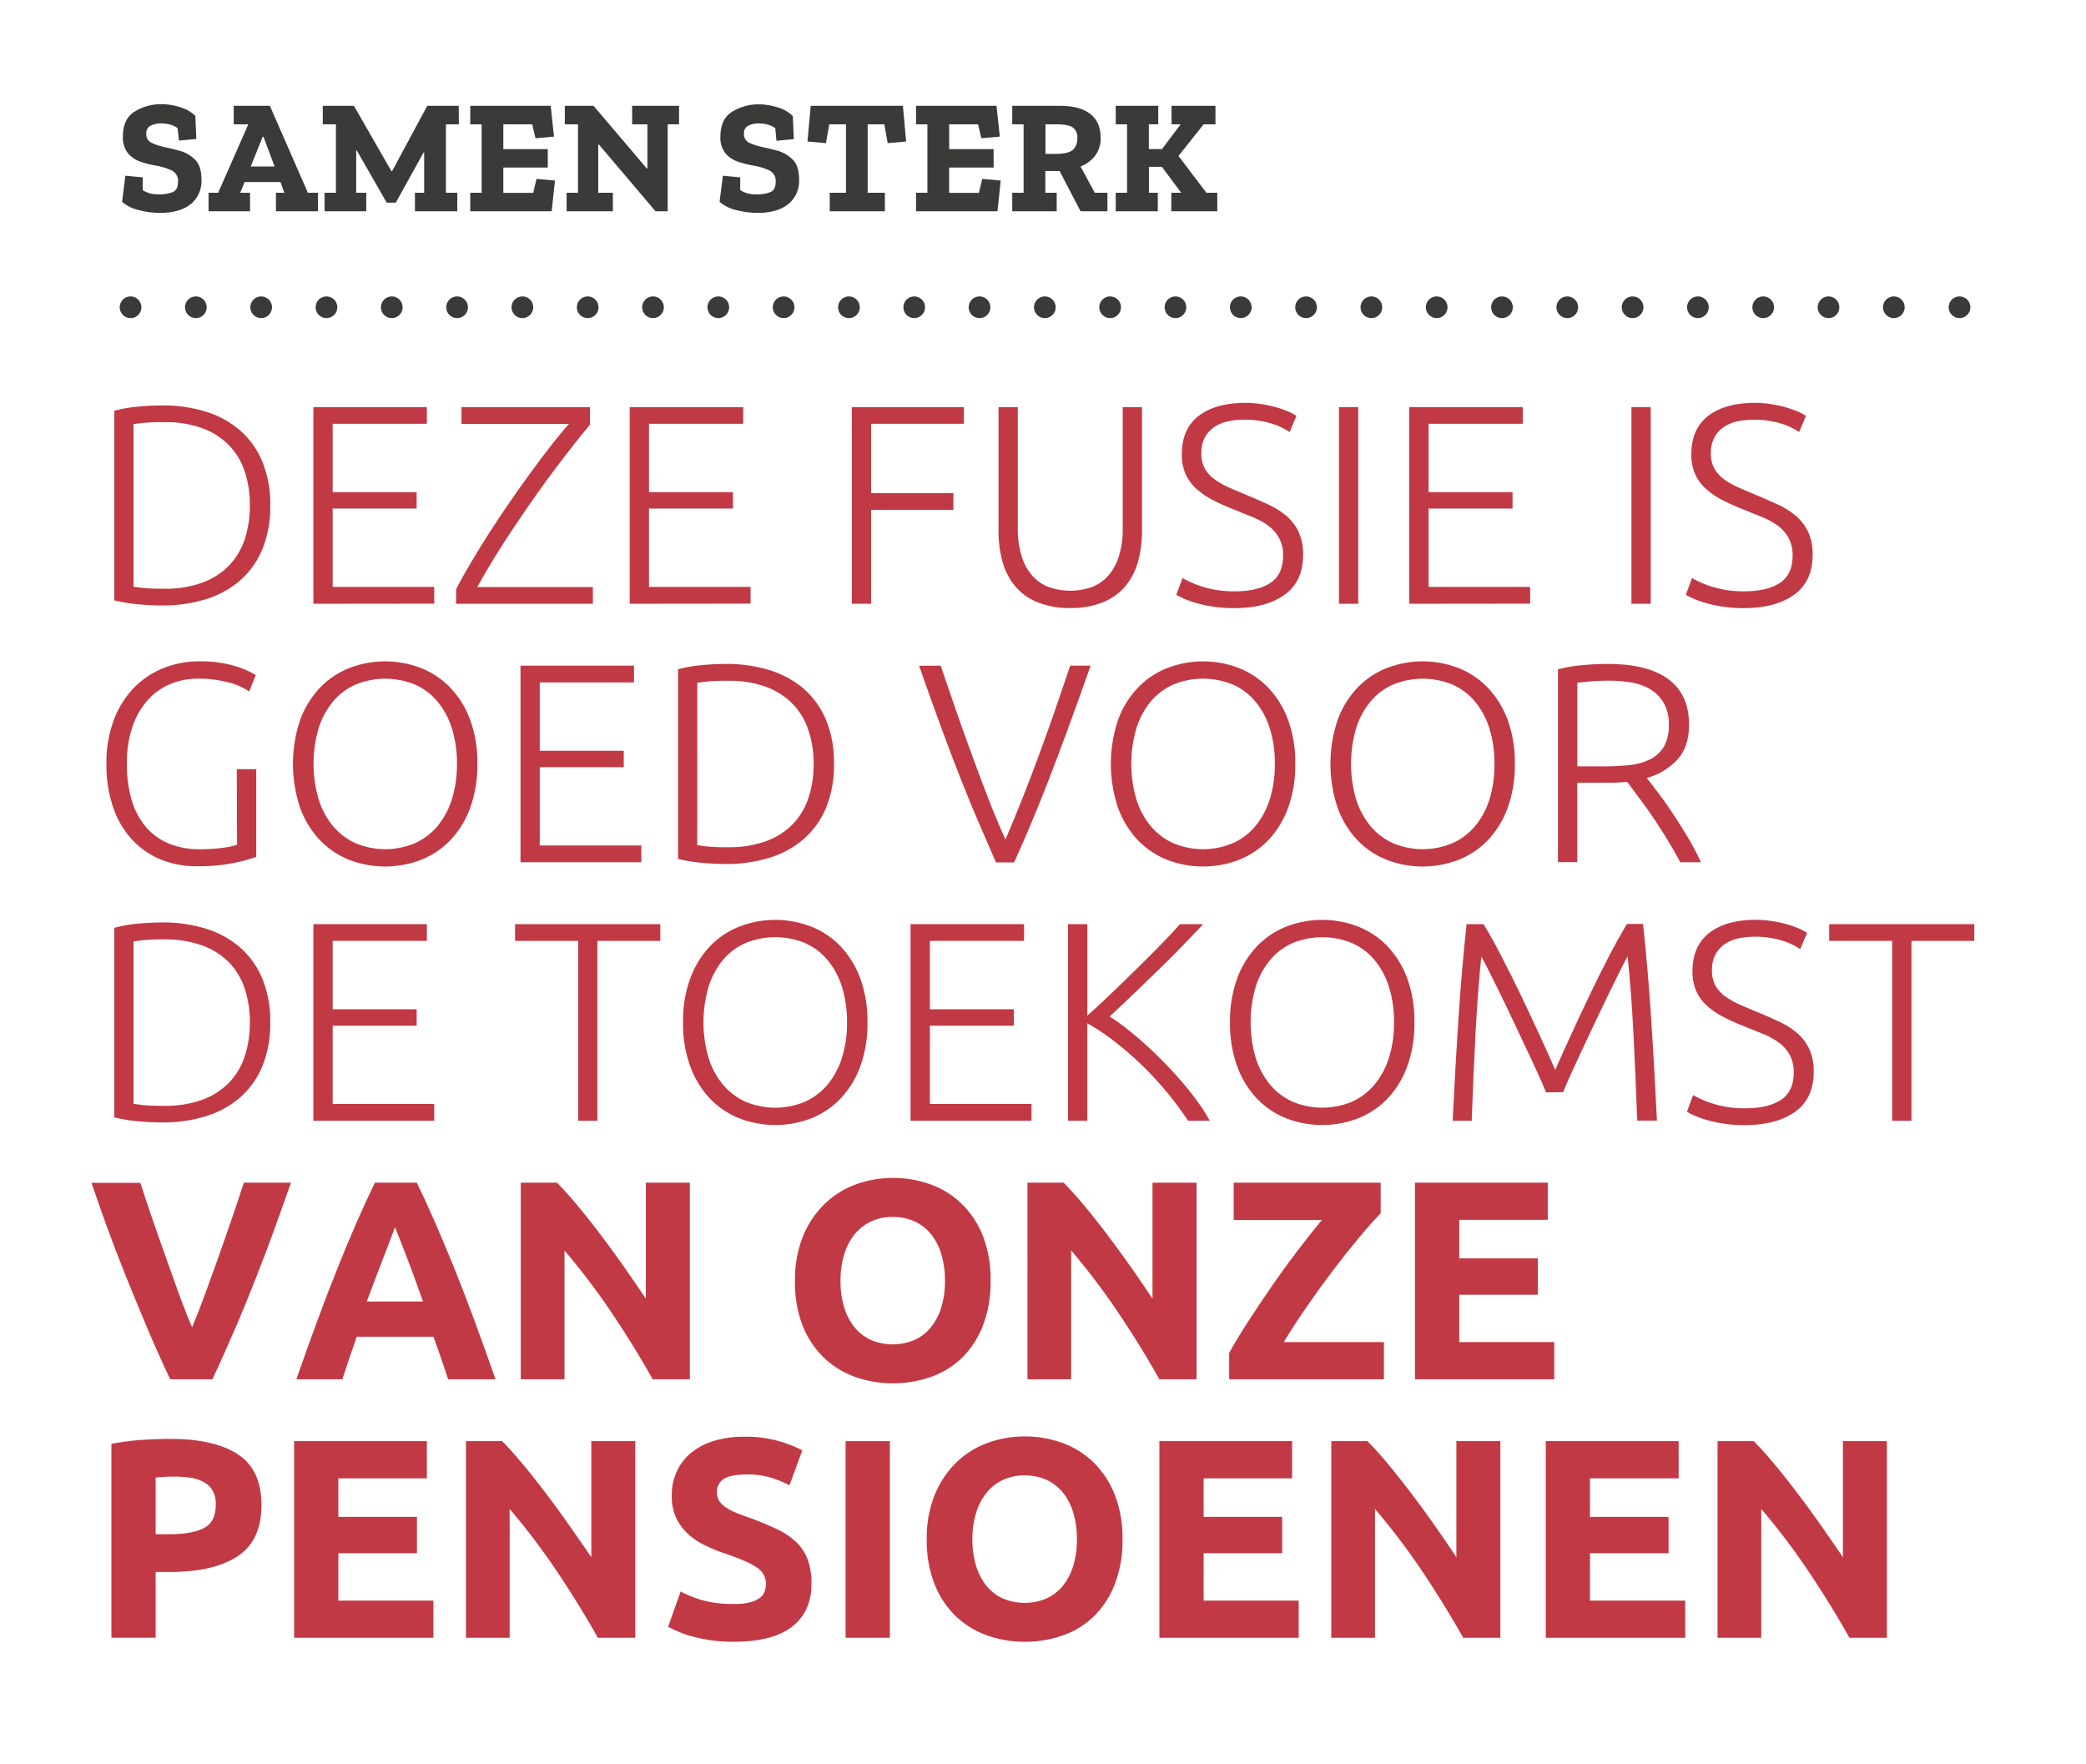 <?xml version="1.0"?>
<svg xmlns="http://www.w3.org/2000/svg" viewBox="0 0 635 537" width="635" height="537" x="0" y="0"><defs><style>.cls-1{fill:#fff;}.cls-2{fill:#3a3a39;}.cls-3{fill:#c13944;}.cls-4,.cls-5{fill:none;stroke:#3a3a39;stroke-linecap:round;stroke-miterlimit:10;stroke-width:6.6px;}.cls-5{stroke-dasharray:0 19.88;}</style></defs><g id="Laag_2" data-name="Laag 2"><g id="Laag_1-2" data-name="Laag 1"><rect class="cls-1" width="635" height="537"/><path class="cls-2" d="M61.32,54.58A9,9,0,0,1,58,62.18c-2.24,1.75-5.31,2.62-9.23,2.62a25.77,25.77,0,0,1-6.5-.84,12.12,12.12,0,0,1-5.11-2.52l1-7.95,5.28.5,0,3.9A9.49,9.49,0,0,0,46.21,59a13.57,13.57,0,0,0,2,.17,11.88,11.88,0,0,0,4.3-.66q1.68-.68,1.68-3.09a3.55,3.55,0,0,0-2-3.58,19.39,19.39,0,0,0-4.64-1.41,32.5,32.5,0,0,1-4.67-1.16A8.87,8.87,0,0,1,39,46.7a7.57,7.57,0,0,1-1.58-5.21c0-3.59,1.22-6.11,3.65-7.58a15.31,15.31,0,0,1,8-2.2,18.86,18.86,0,0,1,6,1,10.41,10.41,0,0,1,4.39,2.59l.3,7-5.28.5L54.06,39a7.47,7.47,0,0,0-2.49-1.13,10.58,10.58,0,0,0-2.45-.3,7,7,0,0,0-3.28.69,2.51,2.51,0,0,0-1.31,2.42,2.86,2.86,0,0,0,1.68,2.82,19.3,19.3,0,0,0,3.85,1.28q2,.41,4.62,1.11a10.5,10.5,0,0,1,4.64,2.67Q61.32,50.48,61.32,54.58Z"/><path class="cls-2" d="M96.78,64.31H84V58.68h2.56l-1.18-3.26H74.46l-1.34,3.26h3v5.63H63.49V58.68h2.92l9.18-20.84H71.15V32.21h11L93.72,58.68h3.06ZM83.59,50.68l-3.36-9h-.29l-3.61,9Z"/><path class="cls-2" d="M139.69,37.84h-3.95V58.68h3.46v5.63H126.31V58.68h2.81V46.43h-.19l-8.45,15.26h-2.76l-9.09-15.85h-.2V58.68h3.06v5.63H98.8V58.68h3.46V37.84h-4V32.21h9.48l11.41,19.9h.2l10.71-19.9h9.58Z"/><path class="cls-2" d="M167.94,64.31H143.15V58.68h3.46V37.84h-3.46V32.21h24.49l1,9.38-5.63.49-1-4.24h-8.79v7.55h13.53V51H153.22v7.71h9.09l1-4.25,5.63.49Z"/><path class="cls-2" d="M206.71,37.84h-3.46V64.31l-3.71,0L182.31,44h-.2V58.68h4.45v5.63H172.48V58.68h3.46V37.84h-4V32.21h8.74l16.2,19.06h.2V37.84h-4.65V32.21h14.28Z"/><path class="cls-2" d="M243.25,54.58a9,9,0,0,1-3.36,7.6q-3.36,2.63-9.23,2.62a25.77,25.77,0,0,1-6.5-.84,12.06,12.06,0,0,1-5.11-2.52l1-7.95,5.28.5,0,3.9A9.49,9.49,0,0,0,228.14,59a13.57,13.57,0,0,0,2,.17,11.88,11.88,0,0,0,4.3-.66q1.68-.68,1.68-3.09a3.55,3.55,0,0,0-2-3.58,19.53,19.53,0,0,0-4.64-1.41,32.5,32.5,0,0,1-4.67-1.16,8.87,8.87,0,0,1-3.92-2.52,7.52,7.52,0,0,1-1.58-5.21c0-3.59,1.21-6.11,3.65-7.58a15.29,15.29,0,0,1,8-2.2,18.86,18.86,0,0,1,6,1,10.47,10.47,0,0,1,4.39,2.59l.3,7-5.29.5L236,39a7.56,7.56,0,0,0-2.49-1.13,10.58,10.58,0,0,0-2.45-.3,7,7,0,0,0-3.28.69,2.49,2.49,0,0,0-1.31,2.42,2.86,2.86,0,0,0,1.68,2.82A19.3,19.3,0,0,0,232,44.75c1.32.27,2.85.64,4.62,1.11a10.5,10.5,0,0,1,4.64,2.67Q243.25,50.48,243.25,54.58Z"/><path class="cls-2" d="M275.84,43.07l-5.63.5-1-5.73h-5.08V58.68h5.23v5.63H252.58V58.68h4.94V37.84h-5.09l-1,5.73-5.63-.5,1-10.86h28.05Z"/><path class="cls-2" d="M303.64,64.31H278.85V58.68h3.46V37.84h-3.46V32.21h24.5l1,9.38-5.62.49-1-4.24h-8.79v7.55h13.53V51H288.93v7.71H298l1-4.25,5.63.49Z"/><path class="cls-2" d="M337.12,64.31h-8.19l-6.37-12.25h-4.35v6.62h3.46v5.63H308.14V58.68h3.45V37.84h-3.45V32.21h14.52q6,0,9.18,2.44t3.21,7.29a8.7,8.7,0,0,1-1.68,5.45,10.14,10.14,0,0,1-4.44,3.29l4.34,8h3.85Zm-9.18-22.23a3.65,3.65,0,0,0-1.43-3.33c-1-.61-2.64-.91-5-.91h-3.26v9h3.16c2.54,0,4.26-.42,5.19-1.24A4.46,4.46,0,0,0,327.94,42.08Z"/><path class="cls-2" d="M370.56,64.31h-14V58.68h3l-5.87-7.9h-3.95v7.9h2.71v5.63H339.64V58.68h3.46V37.84h-3.46V32.21h12.94v5.63h-2.86v7.55h4l5.68-7.55h-2.77V32.21H370v5.63h-3.6l-7.66,9.63,8.5,11.21h3.31Z"/><path class="cls-3" d="M82.27,153.81a34.13,34.13,0,0,1-2.42,13.39,25.61,25.61,0,0,1-6.78,9.5,28.74,28.74,0,0,1-10.4,5.7,44.11,44.11,0,0,1-13.3,1.9q-3.63,0-7.6-.39a46.49,46.49,0,0,1-7-1.17V125.05a40.46,40.46,0,0,1,7-1.25q4-.39,7.6-.39a44.43,44.43,0,0,1,13.3,1.9,28.74,28.74,0,0,1,10.4,5.7,25.69,25.69,0,0,1,6.78,9.5A33.91,33.91,0,0,1,82.27,153.81ZM40.65,178.6c.34.06,1.22.17,2.63.34a60.49,60.49,0,0,0,6.78.26,32.84,32.84,0,0,0,11.31-1.77,21.91,21.91,0,0,0,8.12-5.05,20.72,20.72,0,0,0,4.92-8,31.8,31.8,0,0,0,1.64-10.58,31.45,31.45,0,0,0-1.64-10.53,20.79,20.79,0,0,0-4.92-7.95,21.91,21.91,0,0,0-8.12-5.05,32.84,32.84,0,0,0-11.31-1.77,63.06,63.06,0,0,0-6.78.26c-1.41.17-2.29.29-2.63.34Z"/><path class="cls-3" d="M95.4,183.78V123.93h34.54V129H101.27v20.81h25.56v5H101.27v23.84h30.92v5.09Z"/><path class="cls-3" d="M179.6,129.29q-2.07,2.42-4.79,5.87T169,142.72q-3.1,4.09-6.34,8.72t-6.39,9.33q-3.15,4.69-5.95,9.28t-5.05,8.64h35.21v5.09H138.84v-4.4q1.89-3.72,4.53-8.16t5.66-9.16q3-4.71,6.3-9.46t6.48-9.11c2.13-2.9,4.16-5.6,6.09-8.07s3.7-4.61,5.31-6.39H140.48v-5.1H179.6Z"/><path class="cls-3" d="M191.69,183.78V123.93h34.55V129H197.56v20.81h25.57v5H197.56v23.84h30.92v5.09Z"/><path class="cls-3" d="M259.31,183.78V123.93h34.11V129H265.18V150.1h25.05v5.1H265.18v28.58Z"/><path class="cls-3" d="M325.81,185.08a25.48,25.48,0,0,1-10.15-1.82,17.54,17.54,0,0,1-6.78-5,20.1,20.1,0,0,1-3.76-7.47,35.1,35.1,0,0,1-1.16-9.19V123.93h5.87v36.88a27.56,27.56,0,0,0,1.17,8.51,16.12,16.12,0,0,0,3.24,5.91,12.59,12.59,0,0,0,5,3.46,19.77,19.77,0,0,0,13.12,0,12.59,12.59,0,0,0,5-3.46,16.42,16.42,0,0,0,3.24-5.91,27.56,27.56,0,0,0,1.17-8.51V123.93h5.87v37.66a34.68,34.68,0,0,1-1.17,9.19,20.23,20.23,0,0,1-3.75,7.47,17.54,17.54,0,0,1-6.78,5A25.51,25.51,0,0,1,325.81,185.08Z"/><path class="cls-3" d="M375.81,180q7,0,10.88-2.55t3.89-8.27a11,11,0,0,0-1.25-5.49,11.78,11.78,0,0,0-3.33-3.73,21.27,21.27,0,0,0-4.75-2.58l-5.61-2.28a66,66,0,0,1-6.65-3,22.87,22.87,0,0,1-5-3.49,13.31,13.31,0,0,1-3.15-4.45,14.75,14.75,0,0,1-1.08-5.87q0-7.7,5.09-11.66t14.17-4a32.49,32.49,0,0,1,4.75.34,37.61,37.61,0,0,1,4.36.91,32.17,32.17,0,0,1,3.71,1.25,14.89,14.89,0,0,1,2.81,1.47l-2.07,4.92a21,21,0,0,0-6.09-2.76,27.78,27.78,0,0,0-7.73-1,23,23,0,0,0-5.23.56,11.37,11.37,0,0,0-4.1,1.82,8.89,8.89,0,0,0-2.72,3.15,9.8,9.8,0,0,0-1,4.58,9.64,9.64,0,0,0,1,4.66,10,10,0,0,0,2.9,3.28,23,23,0,0,0,4.36,2.51q2.5,1.11,5.44,2.33,3.54,1.47,6.69,2.93a24.12,24.12,0,0,1,5.49,3.46,14.65,14.65,0,0,1,3.71,4.83,16,16,0,0,1,1.38,7q0,8.11-5.66,12.18t-15.33,4.06a41.89,41.89,0,0,1-6.3-.44,37.29,37.29,0,0,1-5.09-1.08,29.27,29.27,0,0,1-3.8-1.33,23.33,23.33,0,0,1-2.42-1.21l1.9-5.1a24.82,24.82,0,0,0,2.33,1.21,30.14,30.14,0,0,0,3.45,1.34,32.93,32.93,0,0,0,4.49,1.08A32.42,32.42,0,0,0,375.81,180Z"/><path class="cls-3" d="M407.59,123.93h5.87v59.85h-5.87Z"/><path class="cls-3" d="M429,183.78V123.93h34.54V129H434.88v20.81h25.56v5H434.88v23.84H465.8v5.09Z"/><path class="cls-3" d="M496.63,123.93h5.87v59.85h-5.87Z"/><path class="cls-3" d="M530.91,180q7,0,10.88-2.55t3.89-8.27a11,11,0,0,0-1.25-5.49,11.78,11.78,0,0,0-3.33-3.73,21.27,21.27,0,0,0-4.75-2.58l-5.61-2.28a66,66,0,0,1-6.65-3,22.87,22.87,0,0,1-5-3.49,13.31,13.31,0,0,1-3.15-4.45,14.75,14.75,0,0,1-1.08-5.87q0-7.7,5.09-11.66t14.17-4a32.49,32.49,0,0,1,4.75.34,37.17,37.17,0,0,1,4.36.91,32.17,32.17,0,0,1,3.71,1.25,14.89,14.89,0,0,1,2.81,1.47l-2.07,4.92a20.89,20.89,0,0,0-6.09-2.76,27.78,27.78,0,0,0-7.73-1,23,23,0,0,0-5.23.56,11.37,11.37,0,0,0-4.1,1.82,8.89,8.89,0,0,0-2.72,3.15,9.8,9.8,0,0,0-1,4.58,9.64,9.64,0,0,0,1,4.66,10.16,10.16,0,0,0,2.9,3.28,23,23,0,0,0,4.36,2.51q2.5,1.11,5.44,2.33,3.54,1.47,6.69,2.93a24.12,24.12,0,0,1,5.49,3.46,14.65,14.65,0,0,1,3.71,4.83,16,16,0,0,1,1.38,7q0,8.11-5.65,12.18t-15.33,4.06a41.93,41.93,0,0,1-6.31-.44,37.29,37.29,0,0,1-5.09-1.08,29.27,29.27,0,0,1-3.8-1.33,23.33,23.33,0,0,1-2.42-1.21l1.9-5.1a24.82,24.82,0,0,0,2.33,1.21,30.14,30.14,0,0,0,3.45,1.34,32.93,32.93,0,0,0,4.49,1.08A32.51,32.51,0,0,0,530.91,180Z"/><path class="cls-3" d="M72.08,234.14H78v26.69a45.73,45.73,0,0,1-6.43,1.77,54.69,54.69,0,0,1-11.79,1.08,28,28,0,0,1-10.88-2.08,24.61,24.61,0,0,1-8.68-6,27.54,27.54,0,0,1-5.74-9.76,39.46,39.46,0,0,1-2.08-13.34,36.83,36.83,0,0,1,2.25-13.34,28.33,28.33,0,0,1,6.09-9.76,26.08,26.08,0,0,1,8.94-6,28.6,28.6,0,0,1,10.88-2.08,35.6,35.6,0,0,1,11,1.43,28.87,28.87,0,0,1,6.3,2.72l-2,5a20,20,0,0,0-6.56-2.81,35.54,35.54,0,0,0-9-1.08,22,22,0,0,0-8.46,1.64,18.8,18.8,0,0,0-6.91,4.93,23.53,23.53,0,0,0-4.62,8.11,34,34,0,0,0-1.69,11.23A38.81,38.81,0,0,0,40,243.25a22.77,22.77,0,0,0,4.19,8.21,18.48,18.48,0,0,0,7,5.22,23.74,23.74,0,0,0,9.59,1.82,47.64,47.64,0,0,0,7.39-.48,20.12,20.12,0,0,0,4-.91Z"/><path class="cls-3" d="M145.31,232.5a37.72,37.72,0,0,1-2.24,13.56,28.23,28.23,0,0,1-6.09,9.8,25.18,25.18,0,0,1-8.94,5.92,30.42,30.42,0,0,1-21.59,0,25.18,25.18,0,0,1-8.94-5.92,28.23,28.23,0,0,1-6.09-9.8,42,42,0,0,1,0-27.07,28.33,28.33,0,0,1,6.09-9.76,25.18,25.18,0,0,1,8.94-5.92,30.27,30.27,0,0,1,21.59,0,25.18,25.18,0,0,1,8.94,5.92,28.33,28.33,0,0,1,6.09,9.76A37.36,37.36,0,0,1,145.31,232.5Zm-6.21,0a35,35,0,0,0-1.56-10.84,23.84,23.84,0,0,0-4.4-8.16,18.89,18.89,0,0,0-6.87-5.14,23.89,23.89,0,0,0-18,0,18.86,18.86,0,0,0-6.86,5.14A24,24,0,0,0,97,221.66a38.68,38.68,0,0,0,0,21.68,23.93,23.93,0,0,0,4.41,8.16,19.19,19.19,0,0,0,6.86,5.18,23.29,23.29,0,0,0,18,0,19.23,19.23,0,0,0,6.87-5.18,23.75,23.75,0,0,0,4.4-8.16A35,35,0,0,0,139.1,232.5Z"/><path class="cls-3" d="M158.44,262.47V202.62H193v5.1H164.31v20.81h25.57v5H164.31v23.83h30.92v5.1Z"/><path class="cls-3" d="M253.87,232.5a34.13,34.13,0,0,1-2.42,13.39,25.69,25.69,0,0,1-6.78,9.5,28.87,28.87,0,0,1-10.41,5.7A44.36,44.36,0,0,1,221,263c-2.42,0-5-.13-7.6-.39a46.28,46.28,0,0,1-7-1.17V203.74a40.28,40.28,0,0,1,7-1.25c2.64-.26,5.18-.39,7.6-.39a44.36,44.36,0,0,1,13.29,1.9,28.87,28.87,0,0,1,10.41,5.7,25.69,25.69,0,0,1,6.78,9.5A33.91,33.91,0,0,1,253.87,232.5Zm-41.63,24.79c.35,0,1.23.17,2.64.34a63.06,63.06,0,0,0,6.78.26A32.92,32.92,0,0,0,233,256.12a22,22,0,0,0,8.12-5.05,20.72,20.72,0,0,0,4.92-8,32.1,32.1,0,0,0,1.64-10.58A31.77,31.77,0,0,0,246,222a20.82,20.82,0,0,0-4.92-7.94A22,22,0,0,0,233,209a32.92,32.92,0,0,0-11.31-1.77,60.49,60.49,0,0,0-6.78.26c-1.41.17-2.29.28-2.64.34Z"/><path class="cls-3" d="M286.34,202.62q2.6,7.68,5,14.55t4.77,13.29q2.34,6.43,4.74,12.61t5.21,12.49q2.67-6.19,5.12-12.38T316,230.57q2.4-6.44,4.79-13.33t5-14.62H332q-4,11.35-7.15,19.89T319,238q-2.7,6.93-5.16,12.75c-1.63,3.89-3.35,7.81-5.13,11.76h-5.52q-2.61-6-5.13-11.81t-5.26-12.73q-2.74-6.9-5.9-15.45t-7.12-19.86Z"/><path class="cls-3" d="M394.29,232.5a37.94,37.94,0,0,1-2.24,13.56,28.23,28.23,0,0,1-6.09,9.8,25.18,25.18,0,0,1-8.94,5.92,30.42,30.42,0,0,1-21.59,0,25.18,25.18,0,0,1-8.94-5.92,28.23,28.23,0,0,1-6.09-9.8,42,42,0,0,1,0-27.07,28.33,28.33,0,0,1,6.09-9.76,25.18,25.18,0,0,1,8.94-5.92,30.27,30.27,0,0,1,21.59,0,25.18,25.18,0,0,1,8.94,5.92,28.33,28.33,0,0,1,6.09,9.76A37.58,37.58,0,0,1,394.29,232.5Zm-6.22,0a35,35,0,0,0-1.55-10.84,24,24,0,0,0-4.4-8.16,18.89,18.89,0,0,0-6.87-5.14,23.89,23.89,0,0,0-18.05,0,18.89,18.89,0,0,0-6.87,5.14,24,24,0,0,0-4.4,8.16,38.68,38.68,0,0,0,0,21.68,23.92,23.92,0,0,0,4.4,8.16,19.23,19.23,0,0,0,6.87,5.18,23.29,23.29,0,0,0,18.05,0,19.23,19.23,0,0,0,6.87-5.18,23.92,23.92,0,0,0,4.4-8.16A35,35,0,0,0,388.07,232.5Z"/><path class="cls-3" d="M461.13,232.5a37.72,37.72,0,0,1-2.24,13.56,28.23,28.23,0,0,1-6.09,9.8,25.18,25.18,0,0,1-8.94,5.92,30.42,30.42,0,0,1-21.59,0,25.18,25.18,0,0,1-8.94-5.92,28.07,28.07,0,0,1-6.08-9.8,41.84,41.84,0,0,1,0-27.07,28.17,28.17,0,0,1,6.08-9.76,25.18,25.18,0,0,1,8.94-5.92,30.27,30.27,0,0,1,21.59,0,25.18,25.18,0,0,1,8.94,5.92,28.33,28.33,0,0,1,6.09,9.76A37.36,37.36,0,0,1,461.13,232.5Zm-6.21,0a35,35,0,0,0-1.56-10.84,23.84,23.84,0,0,0-4.4-8.16,18.89,18.89,0,0,0-6.87-5.14,23.89,23.89,0,0,0-18,0,18.94,18.94,0,0,0-6.86,5.14,24,24,0,0,0-4.41,8.16,38.68,38.68,0,0,0,0,21.68,23.93,23.93,0,0,0,4.41,8.16,19.28,19.28,0,0,0,6.86,5.18,23.29,23.29,0,0,0,18,0A19.23,19.23,0,0,0,449,251.5a23.75,23.75,0,0,0,4.4-8.16A35,35,0,0,0,454.92,232.5Z"/><path class="cls-3" d="M514.16,220.58q0,6.73-3.54,10.63a20,20,0,0,1-9.33,5.61c.92,1.15,2.12,2.71,3.59,4.66s3,4.1,4.53,6.44,3.08,4.76,4.58,7.29a77.82,77.82,0,0,1,3.8,7.26h-6.31c-1.21-2.3-2.52-4.61-3.93-6.91s-2.85-4.53-4.31-6.69-2.9-4.16-4.28-6L495.33,238c-1.84.17-3.68.26-5.52.26h-9.68v24.18h-5.87V203.74a42.7,42.7,0,0,1,7.3-1.25q4.19-.39,7.73-.39,12.34,0,18.61,4.67T514.16,220.58ZM490,207.2c-2.19,0-4.1.07-5.74.21l-4.11.39v25.48h8.12a72,72,0,0,0,7.69-.39,18.19,18.19,0,0,0,6.3-1.73,10.2,10.2,0,0,0,4.23-3.84A12.82,12.82,0,0,0,508,220.5a12.58,12.58,0,0,0-1.56-6.57,11.87,11.87,0,0,0-4.05-4.1,16.41,16.41,0,0,0-5.75-2.07A38.55,38.55,0,0,0,490,207.2Z"/><path class="cls-3" d="M82.27,311.19a34.11,34.11,0,0,1-2.42,13.38,25.61,25.61,0,0,1-6.78,9.5,28.45,28.45,0,0,1-10.4,5.7,44.11,44.11,0,0,1-13.3,1.9q-3.63,0-7.6-.38a46.49,46.49,0,0,1-7-1.17V282.43a40.46,40.46,0,0,1,7-1.25q4-.39,7.6-.39a44.11,44.11,0,0,1,13.3,1.9,28.74,28.74,0,0,1,10.4,5.7,25.61,25.61,0,0,1,6.78,9.5A33.88,33.88,0,0,1,82.27,311.19ZM40.65,336c.34.06,1.22.18,2.63.35a63.06,63.06,0,0,0,6.78.26,32.84,32.84,0,0,0,11.31-1.77,21.91,21.91,0,0,0,8.12-5.05,20.72,20.72,0,0,0,4.92-8,31.88,31.88,0,0,0,1.64-10.58,31.47,31.47,0,0,0-1.64-10.54,20.75,20.75,0,0,0-4.92-7.94,21.91,21.91,0,0,0-8.12-5,32.83,32.83,0,0,0-11.31-1.78,63.06,63.06,0,0,0-6.78.26c-1.41.18-2.29.29-2.63.35Z"/><path class="cls-3" d="M95.4,341.16V281.31h34.54v5.09H101.27v20.82h25.56v5H101.27v23.83h30.92v5.1Z"/><path class="cls-3" d="M201,281.31v5.09H181.85v54.76H176V286.4H156.8v-5.09Z"/><path class="cls-3" d="M264.06,311.19a38,38,0,0,1-2.24,13.56,28.33,28.33,0,0,1-6.09,9.8,25.36,25.36,0,0,1-8.94,5.92,30.42,30.42,0,0,1-21.59,0,25.18,25.18,0,0,1-8.94-5.92,28.33,28.33,0,0,1-6.09-9.8,37.8,37.8,0,0,1-2.24-13.56,37.42,37.42,0,0,1,2.24-13.52,28.43,28.43,0,0,1,6.09-9.76A25,25,0,0,1,225.2,282a30.27,30.27,0,0,1,21.59,0,25.2,25.2,0,0,1,8.94,5.91,28.43,28.43,0,0,1,6.09,9.76A37.64,37.64,0,0,1,264.06,311.19Zm-6.22,0a35.29,35.29,0,0,0-1.55-10.84,23.93,23.93,0,0,0-4.41-8.16,18.75,18.75,0,0,0-6.86-5.14,23.89,23.89,0,0,0-18.05,0,18.78,18.78,0,0,0-6.87,5.14,23.75,23.75,0,0,0-4.4,8.16,38.44,38.44,0,0,0,0,21.68,23.84,23.84,0,0,0,4.4,8.16,19.34,19.34,0,0,0,6.87,5.18,23.41,23.41,0,0,0,18.05,0,19.31,19.31,0,0,0,6.86-5.18,24,24,0,0,0,4.41-8.16A35.29,35.29,0,0,0,257.84,311.19Z"/><path class="cls-3" d="M277.19,341.16V281.31h34.54v5.09H283.06v20.82h25.56v5H283.06v23.83H314v5.1Z"/><path class="cls-3" d="M361.65,341.16a95.63,95.63,0,0,0-6.61-8.91,100.08,100.08,0,0,0-7.73-8.3,97,97,0,0,0-8.25-7.1,67.37,67.37,0,0,0-8.07-5.36v29.67h-5.87V281.31H331v27.85q3.28-2.93,7.3-6.77t7.95-7.72c2.62-2.58,5.09-5.06,7.39-7.41s4.15-4.34,5.53-5.95h7.09q-2.5,2.67-6.05,6.34t-7.52,7.54q-4,3.88-7.91,7.63t-7,6.6a60.33,60.33,0,0,1,5.39,3.85c1.93,1.52,3.89,3.2,5.88,5s3.94,3.72,5.87,5.71,3.74,4,5.44,6,3.22,4,4.58,5.88a48.67,48.67,0,0,1,3.32,5.28Z"/><path class="cls-3" d="M430.56,311.19a38,38,0,0,1-2.24,13.56,28.33,28.33,0,0,1-6.09,9.8,25.18,25.18,0,0,1-8.94,5.92,30.42,30.42,0,0,1-21.59,0,25.18,25.18,0,0,1-8.94-5.92,28.33,28.33,0,0,1-6.09-9.8,38,38,0,0,1-2.24-13.56,37.64,37.64,0,0,1,2.24-13.52,28.43,28.43,0,0,1,6.09-9.76A25,25,0,0,1,391.7,282a30.27,30.27,0,0,1,21.59,0,25,25,0,0,1,8.94,5.91,28.43,28.43,0,0,1,6.09,9.76A37.64,37.64,0,0,1,430.56,311.19Zm-6.21,0a35,35,0,0,0-1.56-10.84,23.92,23.92,0,0,0-4.4-8.16,18.78,18.78,0,0,0-6.87-5.14,23.89,23.89,0,0,0-18,0,18.75,18.75,0,0,0-6.86,5.14,23.93,23.93,0,0,0-4.41,8.16,38.68,38.68,0,0,0,0,21.68,24,24,0,0,0,4.41,8.16,19.31,19.31,0,0,0,6.86,5.18,23.41,23.41,0,0,0,18,0,19.34,19.34,0,0,0,6.87-5.18,24,24,0,0,0,4.4-8.16A35,35,0,0,0,424.35,311.19Z"/><path class="cls-3" d="M470.63,332.52c-.57-1.44-1.4-3.34-2.47-5.7s-2.27-4.94-3.6-7.73-2.69-5.67-4.07-8.64-2.72-5.74-4-8.33-2.41-4.86-3.39-6.82-1.7-3.34-2.17-4.15q-1.11,10.8-1.77,23.45T448,341.16h-5.79q.78-16.34,1.77-31.27t2.46-28.58h5.18q2.61,4.32,5.54,10T463,303q2.91,6.09,5.63,12t4.8,10.67q2.08-4.76,4.8-10.67t5.63-12q2.89-6.09,5.84-11.75t5.54-10h4.92q1.47,13.65,2.46,28.58t1.77,31.27h-6q-.51-13.91-1.16-26.56t-1.77-23.45c-.47.81-1.18,2.19-2.16,4.15s-2.1,4.23-3.37,6.82-2.59,5.37-4,8.33-2.74,5.85-4.06,8.64-2.52,5.37-3.59,7.73-1.88,4.26-2.46,5.7Z"/><path class="cls-3" d="M531.26,337.36q7,0,10.88-2.56t3.89-8.26a11,11,0,0,0-1.25-5.5,11.85,11.85,0,0,0-3.33-3.72,21.94,21.94,0,0,0-4.75-2.59c-1.78-.71-3.66-1.47-5.61-2.27a67.15,67.15,0,0,1-6.65-3,22.54,22.54,0,0,1-5-3.49,13.17,13.17,0,0,1-3.15-4.44,14.76,14.76,0,0,1-1.08-5.88q0-7.68,5.09-11.66t14.17-4a32.49,32.49,0,0,1,4.75.35,37.65,37.65,0,0,1,4.36.9,34.16,34.16,0,0,1,3.71,1.26,15.51,15.51,0,0,1,2.81,1.46L548,288.91a20.89,20.89,0,0,0-6.09-2.77,27.66,27.66,0,0,0-7.72-1,22.43,22.43,0,0,0-5.23.56,11.36,11.36,0,0,0-4.1,1.81,9.07,9.07,0,0,0-2.72,3.15,9.83,9.83,0,0,0-1,4.58,9.65,9.65,0,0,0,1,4.67,10.23,10.23,0,0,0,2.89,3.28,23.42,23.42,0,0,0,4.37,2.5q2.5,1.13,5.44,2.33,3.54,1.47,6.69,2.94a24.15,24.15,0,0,1,5.48,3.45,14.69,14.69,0,0,1,3.72,4.84,16,16,0,0,1,1.38,7q0,8.11-5.66,12.17t-15.33,4.06a42,42,0,0,1-6.3-.43,41.14,41.14,0,0,1-5.1-1.08,30.27,30.27,0,0,1-3.8-1.34,22.08,22.08,0,0,1-2.41-1.21l1.9-5.09c.57.34,1.35.75,2.33,1.21a31.55,31.55,0,0,0,7.94,2.41A32.37,32.37,0,0,0,531.26,337.36Z"/><path class="cls-3" d="M601,281.31v5.09H581.87v54.76H576V286.4H556.82v-5.09Z"/><path class="cls-3" d="M51.8,419.84q-3.57-7.53-7-15.65t-6.6-16Q35,380.22,32.39,373c-1.74-4.84-3.26-9.16-4.53-12.95H42.72q1.68,5.19,3.73,11.19c1.38,4,2.77,8,4.2,11.94l4.08,11.41q2,5.44,3.75,9.41,1.68-3.93,3.69-9.39t4.13-11.4q2.13-6,4.19-12T74.23,360H88.58c-1.35,3.81-2.89,8.14-4.63,13s-3.66,9.9-5.73,15.19S74,398.81,71.66,404.22s-4.64,10.62-7,15.62Z"/><path class="cls-3" d="M136.41,419.84q-1-3.12-2.15-6.4c-.76-2.19-1.53-4.38-2.29-6.55H108.6q-1.14,3.27-2.27,6.56t-2.12,6.39h-14q3.39-9.66,6.41-17.87t5.94-15.46q2.89-7.26,5.72-13.78T114.12,360h12.77q3,6.21,5.82,12.73t5.77,13.78q2.91,7.25,5.94,15.46t6.42,17.87Zm-16.18-46.29c-.31.87-.74,2.06-1.32,3.55s-1.24,3.23-2,5.19-1.57,4.12-2.48,6.47-1.84,4.83-2.79,7.42h17.12c-.92-2.59-1.8-5.07-2.66-7.44s-1.68-4.53-2.45-6.49l-2-5.18C121.05,375.58,120.58,374.4,120.23,373.55Z"/><path class="cls-3" d="M198.69,419.84q-5.79-10.27-12.53-20.29a207,207,0,0,0-14.33-18.91v39.2h-13.3V360h11c1.89,1.9,4,4.23,6.3,7s4.65,5.72,7,8.85,4.76,6.39,7.12,9.76,4.58,6.61,6.65,9.72V360H210v59.84Z"/><path class="cls-3" d="M301.54,389.88a36.7,36.7,0,0,1-2.29,13.51,27.66,27.66,0,0,1-6.26,9.76,25.78,25.78,0,0,1-9.46,5.92,34.39,34.39,0,0,1-11.78,2,33.62,33.62,0,0,1-11.58-2,26.79,26.79,0,0,1-9.5-5.92,27.79,27.79,0,0,1-6.39-9.76A36.27,36.27,0,0,1,242,389.88a35.12,35.12,0,0,1,2.42-13.52,28.66,28.66,0,0,1,6.52-9.8,26.82,26.82,0,0,1,9.5-6,32.72,32.72,0,0,1,11.36-2,33.61,33.61,0,0,1,11.57,2,26.39,26.39,0,0,1,9.5,6,28.24,28.24,0,0,1,6.39,9.8A36.33,36.33,0,0,1,301.54,389.88Zm-45.68,0a27.19,27.19,0,0,0,1.07,7.94,18.24,18.24,0,0,0,3.11,6.09,13.78,13.78,0,0,0,5,3.93,17,17,0,0,0,13.43,0,13.75,13.75,0,0,0,5-3.93,18.24,18.24,0,0,0,3.11-6.09,27.18,27.18,0,0,0,1.08-7.94,27.63,27.63,0,0,0-1.08-8,18.16,18.16,0,0,0-3.11-6.13,13.75,13.75,0,0,0-5-3.93,15.76,15.76,0,0,0-6.69-1.38,15.25,15.25,0,0,0-6.74,1.42,14.34,14.34,0,0,0-5,4,18.25,18.25,0,0,0-3.11,6.13A27.37,27.37,0,0,0,255.86,389.88Z"/><path class="cls-3" d="M352.93,419.84q-5.79-10.27-12.53-20.29a207,207,0,0,0-14.33-18.91v39.2h-13.3V360h11c1.89,1.9,4,4.23,6.3,7s4.65,5.72,7,8.85,4.76,6.39,7.12,9.76,4.58,6.61,6.65,9.72V360h13.39v59.84Z"/><path class="cls-3" d="M420.29,369.32q-2.78,2.85-6.57,7.39t-7.86,9.88q-4.07,5.37-8,11.06t-7.08,10.88h30.5v11.31H374.17v-8q2.41-4.4,5.92-9.8t7.29-10.88q3.81-5.49,7.73-10.62t7.3-9.2H375.55V360h44.74Z"/><path class="cls-3" d="M430.74,419.84V360h40.41v11.31H444.21v11.74h23.92v11.06H444.21v14.42h28.93v11.31Z"/><path class="cls-3" d="M51.87,438q13.4,0,20.56,4.71t7.16,15.41q0,10.8-7.25,15.59t-20.73,4.8H47.38v20H33.91v-59a75.28,75.28,0,0,1,9.33-1.21Q48.16,438,51.87,438Zm.87,11.49c-1,0-2,0-2.9.08l-2.46.18V467h4.23q7,0,10.54-1.9T65.69,458a8.47,8.47,0,0,0-.91-4.15,6.81,6.81,0,0,0-2.59-2.63,11.71,11.71,0,0,0-4.1-1.38A33.76,33.76,0,0,0,52.74,449.48Z"/><path class="cls-3" d="M89.53,498.53V438.68h40.41V450H103v11.74h23.92V472.8H103v14.42h28.93v11.31Z"/><path class="cls-3" d="M182,498.53q-5.79-10.27-12.52-20.29a207.22,207.22,0,0,0-14.34-18.92v39.21h-13.3V438.68h11q2.85,2.85,6.3,7t7,8.85q3.59,4.71,7.13,9.76T180,474V438.68h13.38v59.85Z"/><path class="cls-3" d="M223.47,488.25a19.33,19.33,0,0,0,4.71-.47,8.68,8.68,0,0,0,3-1.3,4.28,4.28,0,0,0,1.55-1.94,6.87,6.87,0,0,0,.43-2.5,5.78,5.78,0,0,0-2.76-4.88q-2.76-1.95-9.5-4.19-2.94-1-5.87-2.38a21.52,21.52,0,0,1-5.27-3.36,16.3,16.3,0,0,1-3.8-4.93,15.39,15.39,0,0,1-1.47-7,17.4,17.4,0,0,1,1.56-7.47,15.86,15.86,0,0,1,4.4-5.65,20.13,20.13,0,0,1,6.91-3.59,31.2,31.2,0,0,1,9.15-1.25,36.72,36.72,0,0,1,17.71,4.15l-3.89,10.62a36.71,36.71,0,0,0-5.57-2.29,24.14,24.14,0,0,0-7.38-1c-3.23,0-5.54.44-7,1.34a4.5,4.5,0,0,0-2.12,4.1,4.73,4.73,0,0,0,.78,2.76,7.36,7.36,0,0,0,2.2,2,18.92,18.92,0,0,0,3.28,1.64c1.24.49,2.61,1,4.1,1.51,3.11,1.16,5.82,2.29,8.12,3.41a22,22,0,0,1,5.74,3.93,14.29,14.29,0,0,1,3.42,5.27,21.38,21.38,0,0,1,1.12,7.34q0,8.38-5.87,13t-17.71,4.62a50.05,50.05,0,0,1-7.17-.47,46.81,46.81,0,0,1-5.65-1.17,31.57,31.57,0,0,1-4.23-1.47,28.64,28.64,0,0,1-3-1.47l3.8-10.71a33.75,33.75,0,0,0,6.6,2.64A34.19,34.19,0,0,0,223.47,488.25Z"/><path class="cls-3" d="M257.41,438.68h13.47v59.85H257.41Z"/><path class="cls-3" d="M341.7,468.56a36.76,36.76,0,0,1-2.29,13.52,27.8,27.8,0,0,1-6.26,9.76,25.63,25.63,0,0,1-9.46,5.91,34.16,34.16,0,0,1-11.78,2,33.39,33.39,0,0,1-11.58-2,26.63,26.63,0,0,1-9.5-5.91,27.79,27.79,0,0,1-6.39-9.76,36.33,36.33,0,0,1-2.33-13.52,35.07,35.07,0,0,1,2.42-13.51,28.66,28.66,0,0,1,6.52-9.8,26.68,26.68,0,0,1,9.5-6,32.49,32.49,0,0,1,11.36-2,33.38,33.38,0,0,1,11.57,2,26.34,26.34,0,0,1,9.5,6,28.24,28.24,0,0,1,6.39,9.8A36.27,36.27,0,0,1,341.7,468.56Zm-45.69,0a27.2,27.2,0,0,0,1.08,7.95,18.24,18.24,0,0,0,3.11,6.09,13.7,13.7,0,0,0,5,3.93,17,17,0,0,0,13.43,0,13.75,13.75,0,0,0,5-3.93,18.24,18.24,0,0,0,3.11-6.09,27.2,27.2,0,0,0,1.08-7.95,27.61,27.61,0,0,0-1.08-8,18.21,18.21,0,0,0-3.11-6.14,14,14,0,0,0-5-3.93,15.76,15.76,0,0,0-6.69-1.38,15.22,15.22,0,0,0-6.74,1.43,14.13,14.13,0,0,0-5,4,18.16,18.16,0,0,0-3.11,6.13A27.34,27.34,0,0,0,296,468.56Z"/><path class="cls-3" d="M352.93,498.53V438.68h40.41V450H366.4v11.74h23.92V472.8H366.4v14.42h28.93v11.31Z"/><path class="cls-3" d="M445.42,498.53q-5.79-10.27-12.52-20.29a205.42,205.42,0,0,0-14.34-18.92v39.21h-13.3V438.68h11q2.85,2.85,6.3,7t7,8.85q3.58,4.71,7.13,9.76t6.65,9.71V438.68h13.38v59.85Z"/><path class="cls-3" d="M470.55,498.53V438.68H511V450H484v11.74h23.92V472.8H484v14.42H513v11.31Z"/><path class="cls-3" d="M563,498.53q-5.79-10.27-12.52-20.29a205.42,205.42,0,0,0-14.34-18.92v39.21h-13.3V438.68h11q2.85,2.85,6.31,7t7,8.85q3.59,4.71,7.13,9.76T561,474V438.68h13.39v59.85Z"/><line class="cls-4" x1="39.74" y1="93.53" x2="39.74" y2="93.53"/><line class="cls-5" x1="59.62" y1="93.53" x2="586.56" y2="93.53"/><line class="cls-4" x1="596.5" y1="93.53" x2="596.5" y2="93.53"/></g></g></svg>

